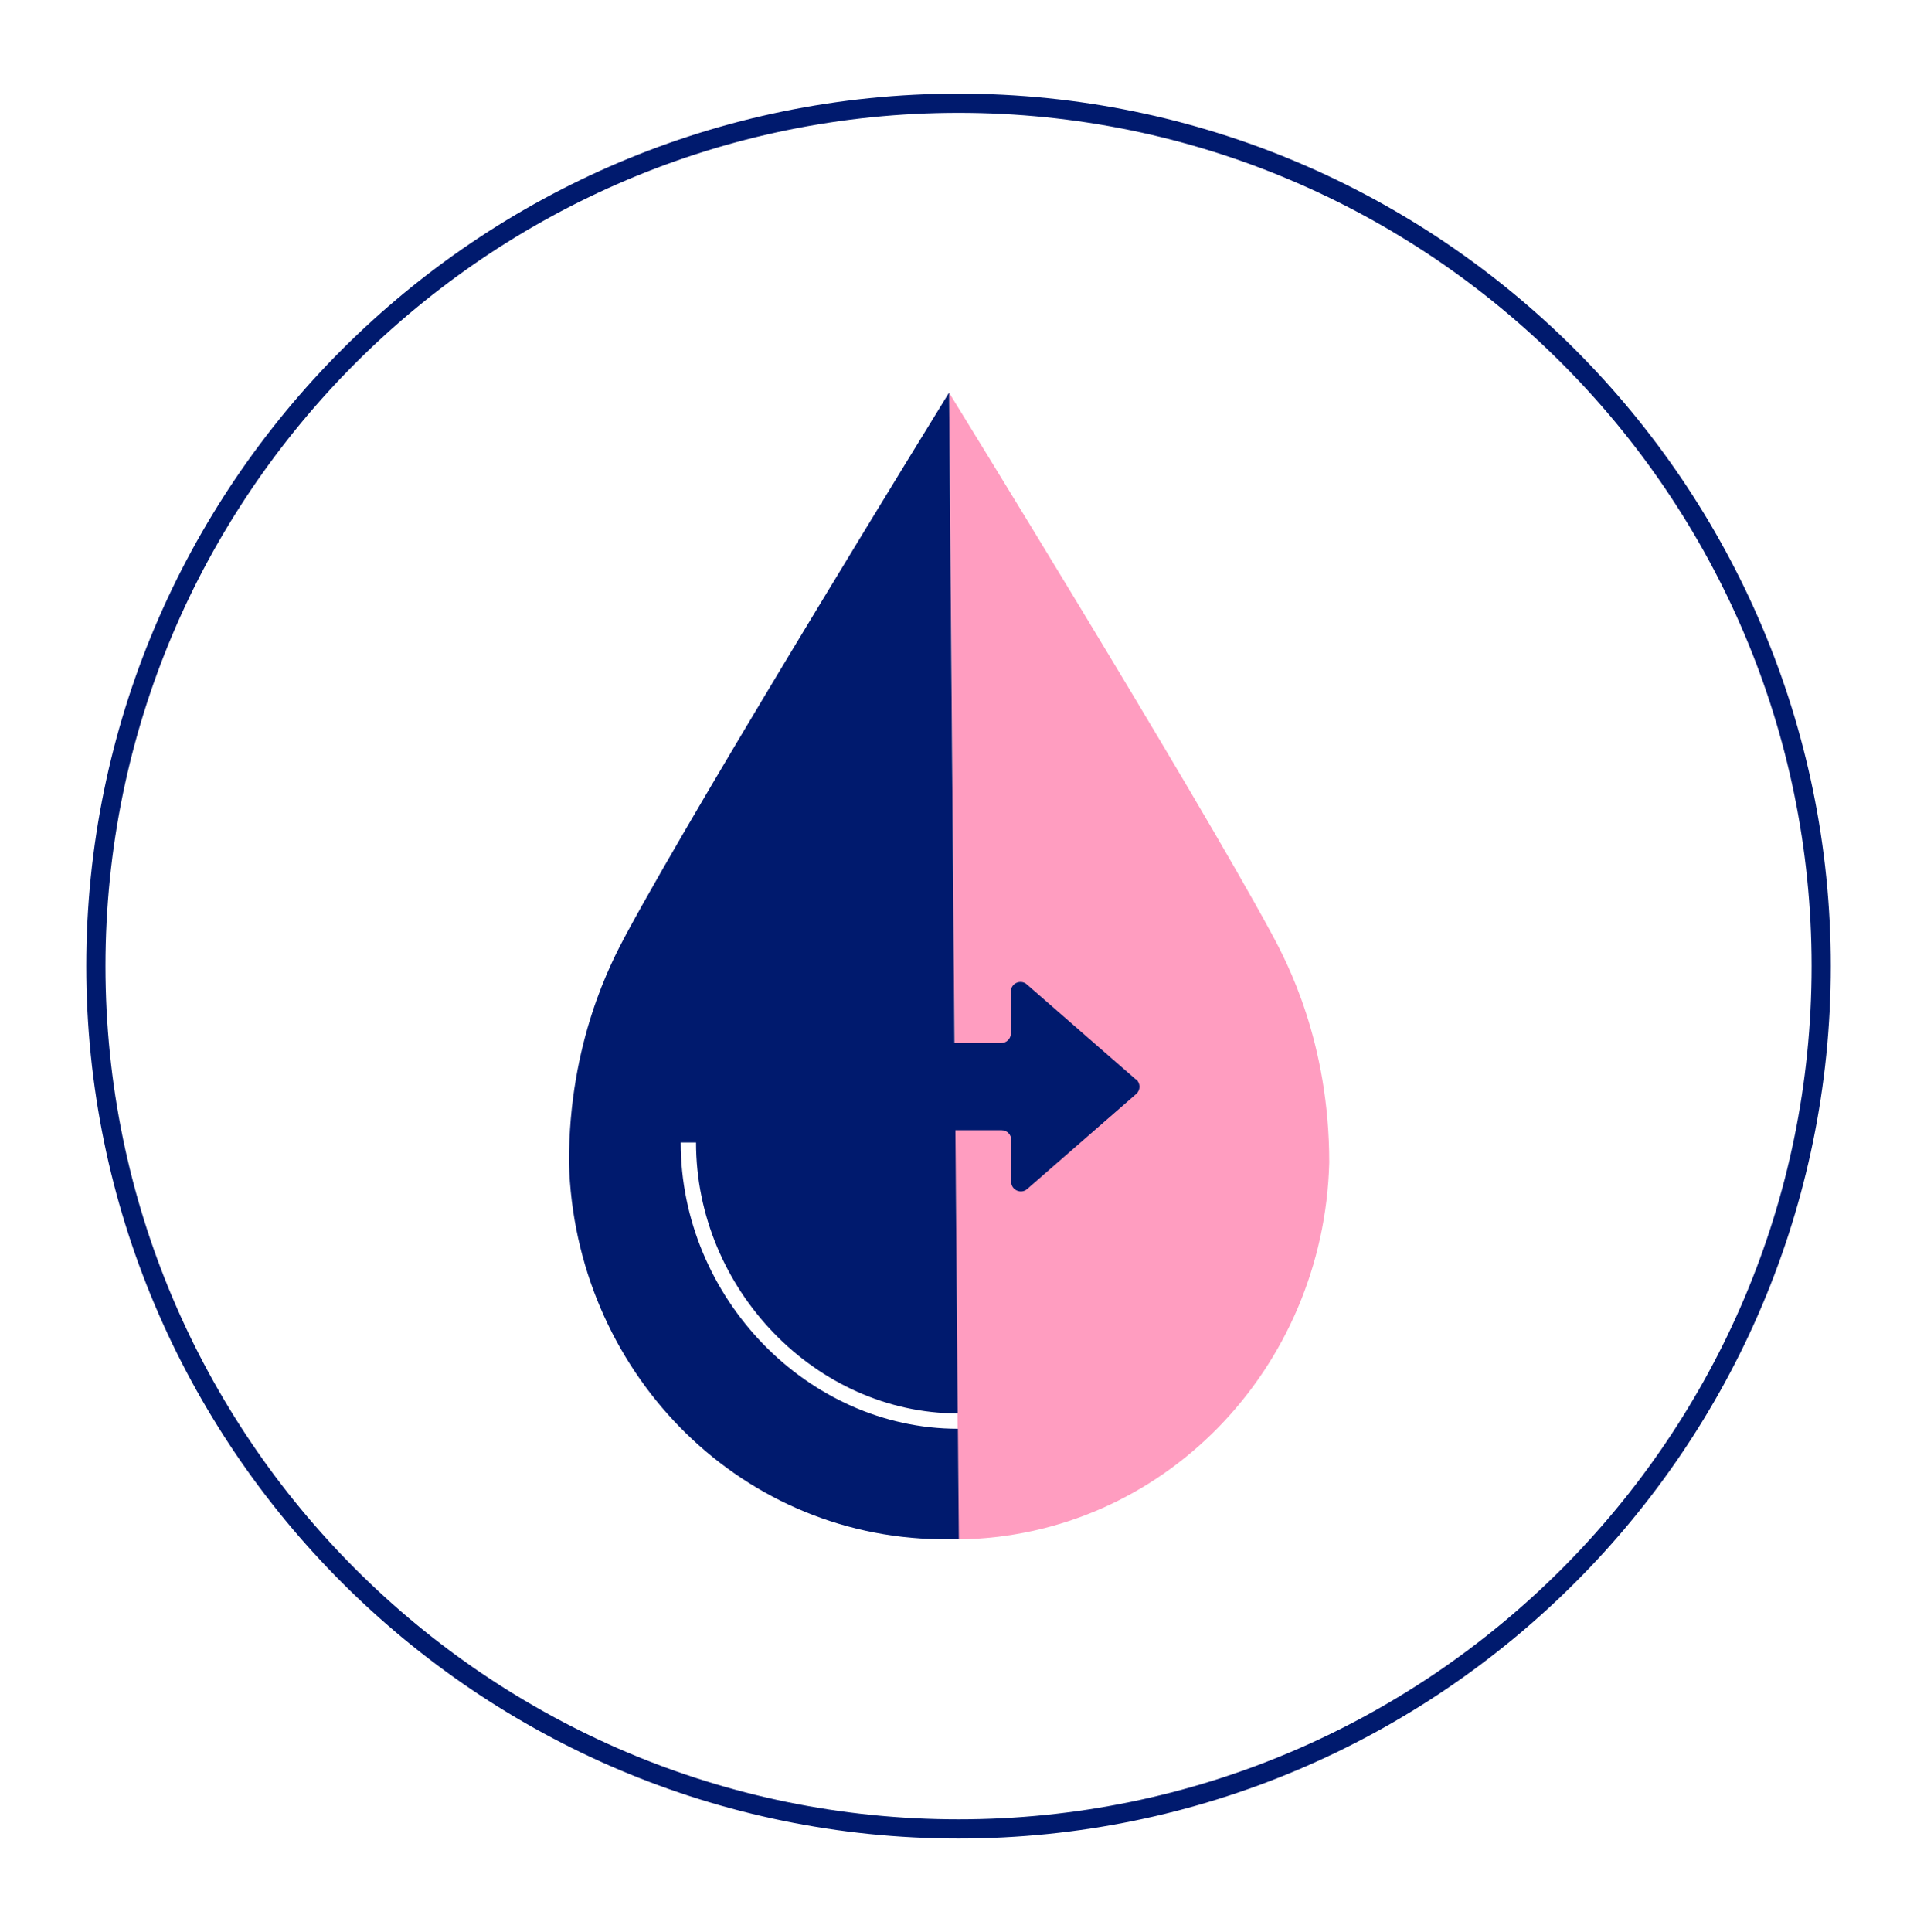 <svg width="130" height="131" viewBox="0 0 130 131" fill="none" xmlns="http://www.w3.org/2000/svg">
<path d="M65.002 124.65C32.385 124.65 5.852 98.117 5.852 65.5C5.852 32.883 32.385 6.35 65.002 6.35C97.619 6.35 124.152 32.883 124.152 65.5C124.152 98.117 97.619 124.65 65.002 124.65ZM65.002 7.65C33.1 7.65 7.152 33.598 7.152 65.5C7.152 97.402 33.1 123.35 65.002 123.35C96.904 123.35 122.852 97.402 122.852 65.5C122.852 33.598 96.904 7.65 65.002 7.65Z" fill="#001A6E"/>
<path d="M65 104.37C78.806 104.188 89.778 92.839 90.142 78.812C90.142 70.661 87.282 65.24 86.255 63.342C80.925 53.475 64.363 26.63 64.363 26.63" fill="#FF9DC0"/>
<path d="M77.023 73.183L69.626 66.735C69.21 66.371 68.547 66.67 68.547 67.229V70.063C68.547 70.427 68.261 70.713 67.897 70.713H64.725L64.361 26.617C64.361 26.617 47.799 53.462 42.469 63.329C41.442 65.24 38.582 70.648 38.582 78.799C38.946 92.826 49.918 104.175 63.724 104.357H65.024L64.959 96.869C54.767 96.869 46.161 87.977 46.161 77.46H47.201C47.201 87.405 55.326 95.816 64.946 95.829L64.79 76.628H67.923C68.287 76.628 68.573 76.914 68.573 77.278V80.125C68.573 80.684 69.236 80.983 69.652 80.619L77.049 74.171C77.348 73.911 77.348 73.443 77.049 73.183H77.023Z" fill="#001A6E"/>
</svg>
